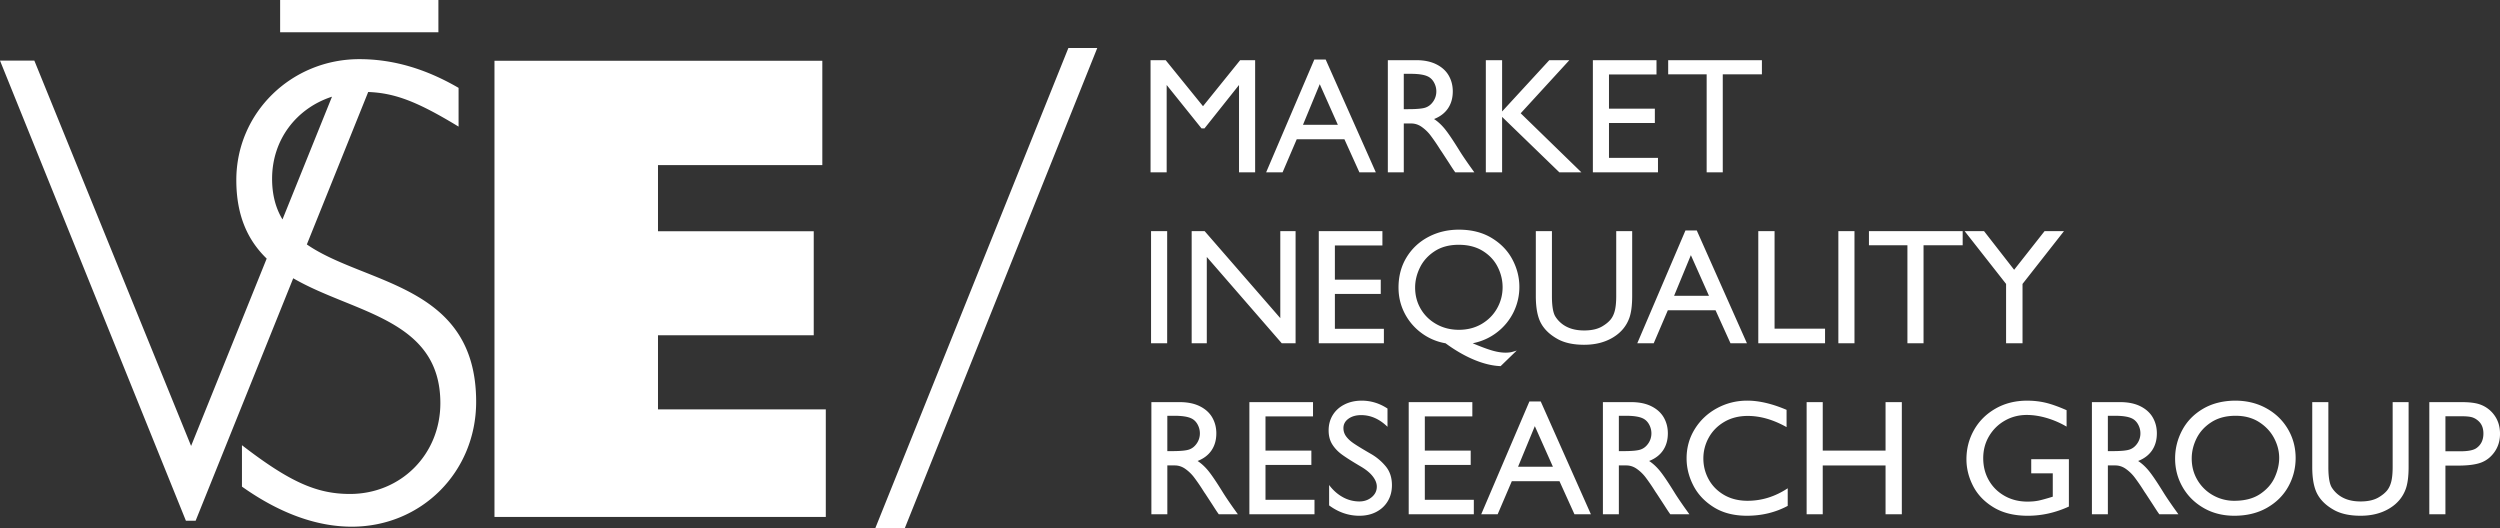 <?xml version="1.0" encoding="UTF-8"?> <svg xmlns="http://www.w3.org/2000/svg" version="1.1" id="Vrstva_1" x="0" y="0" style="enable-background:new 0 0 616.197 127" xml:space="preserve" viewBox="0 0 601.12 127"><rect x="0" y="0" width="601.12" height="127" fill="#333333" stroke="none"/> <style> .st0{fill:#ffffff} </style> <path style="fill:#ffffff" d="M118.896 14.611h78.83v25.087h-39.514v15.905h37.449v25.011h-37.449v17.819h40.349v25.862h-79.665z"></path> <path class="st0" d="m73.781 58.773 14.754-36.652c6.453.247 11.847 2.321 21.729 8.324v-9.316c-8.009-4.654-15.86-6.904-23.858-6.904-16.303 0-29.584 12.846-29.584 29.068 0 8.788 2.908 14.626 7.301 18.886l-18.174 45.05-37.694-92.66H0l44.702 110.646h2.336l23.469-58.306c14.517 8.438 35.377 9.705 35.377 30.022 0 12.365-9.519 21.839-21.744 21.839-7.999 0-14.489-2.89-25.962-11.723v9.958c9.056 6.422 17.963 9.634 26.414 9.634 16.756 0 29.898-13.167 29.898-30.03.001-28.318-26.702-28.141-40.709-37.836zM65.425 42.97c0-9.386 5.851-16.949 14.403-19.721L67.922 52.761c-1.578-2.622-2.497-5.802-2.497-9.791zM67.357 0h38.055v7.754H67.357zM263.834 11.542 217.558 127h-7.094L256.89 11.542h6.944zM298.197 14.467h3.598v26.964h-3.875V20.437l-8.303 10.438h-.712l-8.382-10.438v20.994h-3.875V14.467h3.637l8.975 11.07 8.937-11.07zM326.861 41.431l-3.598-7.947h-11.466l-3.4 7.947h-3.954l11.584-27.122h2.728l12.059 27.122h-3.953zm-9.528-21.192-4.033 9.766h8.382l-4.349-9.766zM349.318 21.979c0 1.582-.383 2.939-1.146 4.072-.766 1.134-1.885 1.991-3.361 2.57.896.58 1.746 1.358 2.551 2.333.803.976 1.957 2.675 3.459 5.1.579.949 1.437 2.228 2.57 3.835l1.106 1.542h-4.586c-.264-.342-.765-1.093-1.503-2.253l-1.779-2.728c-.105-.132-.355-.514-.751-1.146a45.642 45.642 0 0 0-1.957-2.807c-.567-.738-1.245-1.39-2.036-1.957s-1.647-.85-2.57-.85h-1.778v11.742h-3.835V14.467h6.8c1.924 0 3.552.336 4.883 1.008 1.331.672 2.319 1.576 2.966 2.708.644 1.134.967 2.399.967 3.796zm-6.525 3.874c.738-.263 1.351-.757 1.839-1.482a4.2 4.2 0 0 0 .731-2.392c0-.764-.191-1.489-.573-2.174-.383-.685-.903-1.173-1.562-1.463-.87-.396-2.214-.593-4.033-.593h-1.66v8.5h1.028c2.108 0 3.52-.132 4.23-.396zM372.525 14.467h4.824l-11.703 12.77 14.589 14.194h-5.298l-13.759-13.324v13.324h-3.914V14.467h3.914v12.335l11.347-12.335zM386.876 17.906v8.224h11.031v3.44h-11.031v8.382h11.782v3.479h-15.656V14.467h15.301v3.439h-11.427zM414.236 17.867v23.564h-3.874V17.867h-9.252v-3.4h22.536v3.4h-9.41zM276.768 82.542V55.579h3.875v26.964h-3.875zM307.844 55.579h3.677v26.964H308.2l-18.029-20.757v20.757h-3.637V55.579h3.123l18.188 20.915V55.579zM320.97 59.018v8.224H332v3.44h-11.03v8.381h11.782v3.479h-15.656V55.579h15.301v3.439H320.97zM365.33 68.981a13.698 13.698 0 0 1-5.357 10.912c-1.699 1.318-3.656 2.201-5.871 2.648 2.003.844 3.585 1.43 4.745 1.76 1.159.329 2.214.494 3.163.494.526 0 .975-.04 1.344-.118.369-.08.816-.212 1.345-.396l-3.875 3.756c-2.003-.079-4.139-.593-6.405-1.542s-4.547-2.268-6.84-3.954a13.426 13.426 0 0 1-5.792-2.471 13.559 13.559 0 0 1-4.053-4.765c-.975-1.897-1.463-3.953-1.463-6.167 0-2.714.639-5.126 1.918-7.235 1.278-2.108 3.024-3.749 5.238-4.922 2.214-1.172 4.665-1.759 7.354-1.759 3.057 0 5.687.666 7.887 1.997 2.201 1.332 3.861 3.051 4.982 5.16 1.12 2.109 1.68 4.309 1.68 6.602zM350.781 79.3c2.056 0 3.881-.467 5.476-1.403 1.595-.936 2.833-2.188 3.716-3.756s1.325-3.262 1.325-5.081c0-1.687-.396-3.314-1.187-4.883-.791-1.568-1.983-2.847-3.578-3.835s-3.525-1.483-5.792-1.483-4.19.514-5.772 1.542c-1.581 1.028-2.762 2.333-3.538 3.915-.778 1.582-1.167 3.189-1.167 4.823 0 1.898.455 3.618 1.364 5.16s2.168 2.762 3.776 3.657c1.607.897 3.399 1.344 5.377 1.344zM374.028 76.177a6.822 6.822 0 0 0 2.748 2.432c1.146.567 2.523.85 4.132.85 1.792 0 3.242-.329 4.349-.988.843-.5 1.503-1.034 1.978-1.601.474-.567.823-1.292 1.047-2.175s.336-2.063.336-3.539V55.579h3.836v15.577c0 2.241-.225 3.993-.673 5.259-.712 2.003-2.036 3.585-3.974 4.744-1.937 1.16-4.236 1.74-6.898 1.74-2.531 0-4.613-.436-6.247-1.305-1.897-1.028-3.269-2.307-4.112-3.836-.844-1.528-1.265-3.716-1.265-6.563V55.579h3.874v15.617c-.001 2.451.289 4.111.869 4.981zM416.095 82.542l-3.598-7.946h-11.466l-3.4 7.946h-3.953l11.584-27.122h2.728l12.06 27.122h-3.955zm-9.528-21.191-4.032 9.766h8.381l-4.349-9.766zM438.829 79.024v3.519h-16.052V55.579h3.914v23.445h12.138zM442.031 82.542V55.579h3.875v26.964h-3.875zM462.511 58.979v23.563h-3.875V58.979h-9.252v-3.4h22.536v3.4h-9.409zM491.61 55.579h4.665l-9.963 12.691v14.272h-3.954V68.27l-9.963-12.691h4.665l7.235 9.291 7.315-9.291zM292.464 104.203c0 1.581-.383 2.939-1.146 4.072-.765 1.134-1.885 1.99-3.361 2.569.896.58 1.746 1.358 2.55 2.333.804.976 1.957 2.676 3.459 5.101.58.948 1.437 2.228 2.57 3.835l1.107 1.542h-4.586c-.264-.343-.765-1.094-1.502-2.254l-1.779-2.728c-.106-.132-.356-.515-.751-1.147a45.953 45.953 0 0 0-1.957-2.807 9.644 9.644 0 0 0-2.036-1.957c-.791-.566-1.648-.85-2.57-.85h-1.779v11.742h-3.835V96.69h6.8c1.923 0 3.551.337 4.883 1.009 1.331.672 2.319 1.575 2.965 2.708.645 1.134.968 2.398.968 3.796zm-6.524 3.874c.738-.263 1.351-.757 1.838-1.482a4.197 4.197 0 0 0 .731-2.392c0-.765-.191-1.489-.573-2.175-.382-.685-.903-1.173-1.562-1.463-.87-.396-2.214-.593-4.033-.593h-1.661v8.5h1.028c2.111 0 3.521-.131 4.232-.395zM304.285 100.13v8.224h11.031v3.439h-11.031v8.382h11.782v3.479h-15.656V96.69h15.301v3.44h-11.427zM333.622 98.232v4.389c-1.925-1.871-4.033-2.807-6.326-2.807-1.239 0-2.26.29-3.064.87-.804.58-1.206 1.331-1.206 2.253 0 .738.217 1.403.652 1.997.435.593 1.041 1.153 1.818 1.68.777.528 1.957 1.253 3.539 2.175l.751.435a12.98 12.98 0 0 1 3.36 2.848c1.028 1.212 1.542 2.741 1.542 4.586 0 1.423-.323 2.688-.969 3.795-.646 1.107-1.562 1.978-2.748 2.609-1.186.633-2.557.949-4.111.949-2.609 0-5.035-.83-7.275-2.49v-4.903c.949 1.266 2.05 2.241 3.302 2.926a8.144 8.144 0 0 0 3.974 1.028c1.159 0 2.147-.343 2.965-1.028.817-.685 1.226-1.528 1.226-2.53 0-.816-.33-1.646-.988-2.49-.659-.844-1.647-1.647-2.965-2.412-1.925-1.133-3.381-2.056-4.369-2.768s-1.779-1.535-2.372-2.471c-.593-.936-.89-2.063-.89-3.381 0-1.396.336-2.636 1.008-3.717.672-1.08 1.614-1.924 2.827-2.53 1.212-.605 2.583-.909 4.112-.909 2.213-.002 4.282.631 6.207 1.896zM342.596 100.13v8.224h11.03v3.439h-11.03v8.382h11.782v3.479h-15.657V96.69h15.301v3.44h-11.426zM378.575 123.655l-3.599-7.947h-11.465l-3.4 7.947h-3.954l11.585-27.122h2.728l12.059 27.122h-3.954zm-9.529-21.193-4.033 9.766h8.382l-4.349-9.766zM401.031 104.203c0 1.581-.382 2.939-1.146 4.072-.765 1.134-1.885 1.99-3.36 2.569.896.58 1.745 1.358 2.55 2.333.804.976 1.957 2.676 3.46 5.101.579.948 1.437 2.228 2.569 3.835l1.107 1.542h-4.586c-.264-.343-.766-1.094-1.503-2.254l-1.779-2.728c-.105-.132-.355-.515-.751-1.147a45.953 45.953 0 0 0-1.957-2.807 9.62 9.62 0 0 0-2.036-1.957c-.791-.566-1.647-.85-2.57-.85h-1.778v11.742h-3.836V96.69h6.801c1.924 0 3.552.337 4.883 1.009 1.33.672 2.319 1.575 2.965 2.708.644 1.134.967 2.398.967 3.796zm-6.524 3.874c.738-.263 1.351-.757 1.839-1.482a4.197 4.197 0 0 0 .731-2.392c0-.765-.191-1.489-.573-2.175-.383-.685-.903-1.173-1.562-1.463-.87-.396-2.215-.593-4.033-.593h-1.66v8.5h1.027c2.109 0 3.52-.131 4.231-.395zM429.577 98.548v4.151c-3.19-1.792-6.3-2.688-9.331-2.688-2.135 0-4.013.475-5.634 1.424-1.621.948-2.866 2.208-3.736 3.775a10.23 10.23 0 0 0-1.305 5.041c0 1.793.428 3.467 1.285 5.021.856 1.556 2.089 2.801 3.696 3.736s3.492 1.403 5.654 1.403c3.399 0 6.615-1.001 9.646-3.005v4.23c-2.952 1.581-6.221 2.372-9.805 2.372-3.138 0-5.799-.685-7.986-2.056-2.188-1.37-3.822-3.11-4.903-5.219s-1.621-4.283-1.621-6.523c0-2.583.659-4.936 1.978-7.058 1.317-2.121 3.097-3.789 5.337-5.002 2.24-1.212 4.665-1.818 7.274-1.818 2.848.002 5.997.741 9.451 2.216zM453.377 108.354V96.69h3.914v26.965h-3.914v-11.742h-15.104v11.742H434.4V96.69h3.874v11.664h15.103zM496.907 98.627v3.954a21.299 21.299 0 0 0-4.784-2.076c-1.66-.487-3.256-.731-4.783-.731-1.925 0-3.684.455-5.278 1.364-1.596.909-2.86 2.155-3.796 3.736s-1.403 3.348-1.403 5.298c0 1.977.454 3.756 1.364 5.338.909 1.581 2.174 2.826 3.795 3.736 1.621.909 3.446 1.363 5.477 1.363 1.001 0 1.884-.079 2.648-.236.764-.158 1.911-.475 3.439-.949v-5.614h-5.179v-3.4h9.054v11.387c-3.216 1.477-6.511 2.214-9.885 2.214-3.241 0-5.97-.665-8.184-1.996s-3.861-3.038-4.942-5.12-1.621-4.243-1.621-6.484c0-2.53.606-4.869 1.819-7.018 1.212-2.148 2.932-3.861 5.159-5.14s4.765-1.918 7.61-1.918c1.556 0 3.031.165 4.429.494 1.397.33 3.084.929 5.061 1.798zM518.613 104.203c0 1.581-.383 2.939-1.146 4.072-.766 1.134-1.885 1.99-3.361 2.569.896.58 1.746 1.358 2.551 2.333.803.976 1.957 2.676 3.459 5.101.579.948 1.437 2.228 2.57 3.835l1.106 1.542h-4.586c-.264-.343-.765-1.094-1.503-2.254l-1.779-2.728c-.105-.132-.355-.515-.751-1.147a45.953 45.953 0 0 0-1.957-2.807 9.62 9.62 0 0 0-2.036-1.957c-.791-.566-1.647-.85-2.57-.85h-1.778v11.742h-3.835V96.69h6.8c1.924 0 3.552.337 4.883 1.009s2.319 1.575 2.966 2.708c.644 1.134.967 2.398.967 3.796zm-6.525 3.874c.738-.263 1.351-.757 1.839-1.482a4.197 4.197 0 0 0 .731-2.392c0-.765-.191-1.489-.573-2.175-.383-.685-.903-1.173-1.562-1.463-.87-.396-2.214-.593-4.033-.593h-1.66v8.5h1.028c2.108 0 3.519-.131 4.23-.395zM551.981 110.133c0 2.451-.587 4.738-1.759 6.859-1.174 2.122-2.881 3.822-5.12 5.101-2.241 1.278-4.863 1.917-7.868 1.917-2.768 0-5.232-.626-7.394-1.878-2.161-1.251-3.842-2.926-5.041-5.021-1.199-2.095-1.799-4.382-1.799-6.859 0-2.398.566-4.665 1.7-6.8 1.133-2.136 2.793-3.849 4.981-5.141 2.188-1.291 4.771-1.95 7.749-1.977 2.794 0 5.299.613 7.513 1.839s3.939 2.893 5.179 5.001c1.24 2.11 1.859 4.429 1.859 6.959zm-24.987.118c0 1.925.468 3.664 1.404 5.219a9.942 9.942 0 0 0 3.756 3.638 10.3 10.3 0 0 0 5.08 1.305c2.53 0 4.605-.547 6.227-1.641s2.788-2.432 3.5-4.014c.711-1.581 1.066-3.136 1.066-4.665 0-1.607-.408-3.188-1.225-4.744-.817-1.555-2.017-2.84-3.599-3.854-1.581-1.015-3.466-1.522-5.653-1.522-2.293 0-4.237.514-5.832 1.542-1.595 1.027-2.781 2.326-3.559 3.895s-1.165 3.181-1.165 4.841zM560.718 117.29a6.837 6.837 0 0 0 2.748 2.432c1.146.566 2.523.85 4.132.85 1.792 0 3.242-.329 4.349-.988.844-.501 1.503-1.034 1.978-1.602.474-.566.823-1.291 1.048-2.175.223-.883.336-2.062.336-3.538V96.69h3.835v15.578c0 2.24-.225 3.993-.673 5.258-.711 2.004-2.035 3.585-3.973 4.745s-4.237 1.739-6.899 1.739c-2.53 0-4.612-.435-6.247-1.305-1.897-1.027-3.269-2.306-4.111-3.835-.844-1.528-1.266-3.717-1.266-6.563V96.69h3.875v15.617c-.001 2.451.288 4.112.868 4.983zM596.183 97.205a7.17 7.17 0 0 1 3.578 2.629c.909 1.252 1.363 2.748 1.363 4.487 0 1.661-.448 3.124-1.344 4.389-.87 1.213-1.951 2.056-3.242 2.53-1.292.475-3.137.712-5.535.712h-3.005v11.703h-3.874V96.69h7.749c1.845 0 3.282.172 4.31.515zm-.752 10.556c1.133-.791 1.7-1.964 1.7-3.52 0-1.265-.382-2.253-1.146-2.965-.448-.422-.942-.725-1.482-.909s-1.417-.277-2.629-.277h-3.875v8.422h3.559c1.87 0 3.162-.25 3.873-.751z"></path> </svg> 